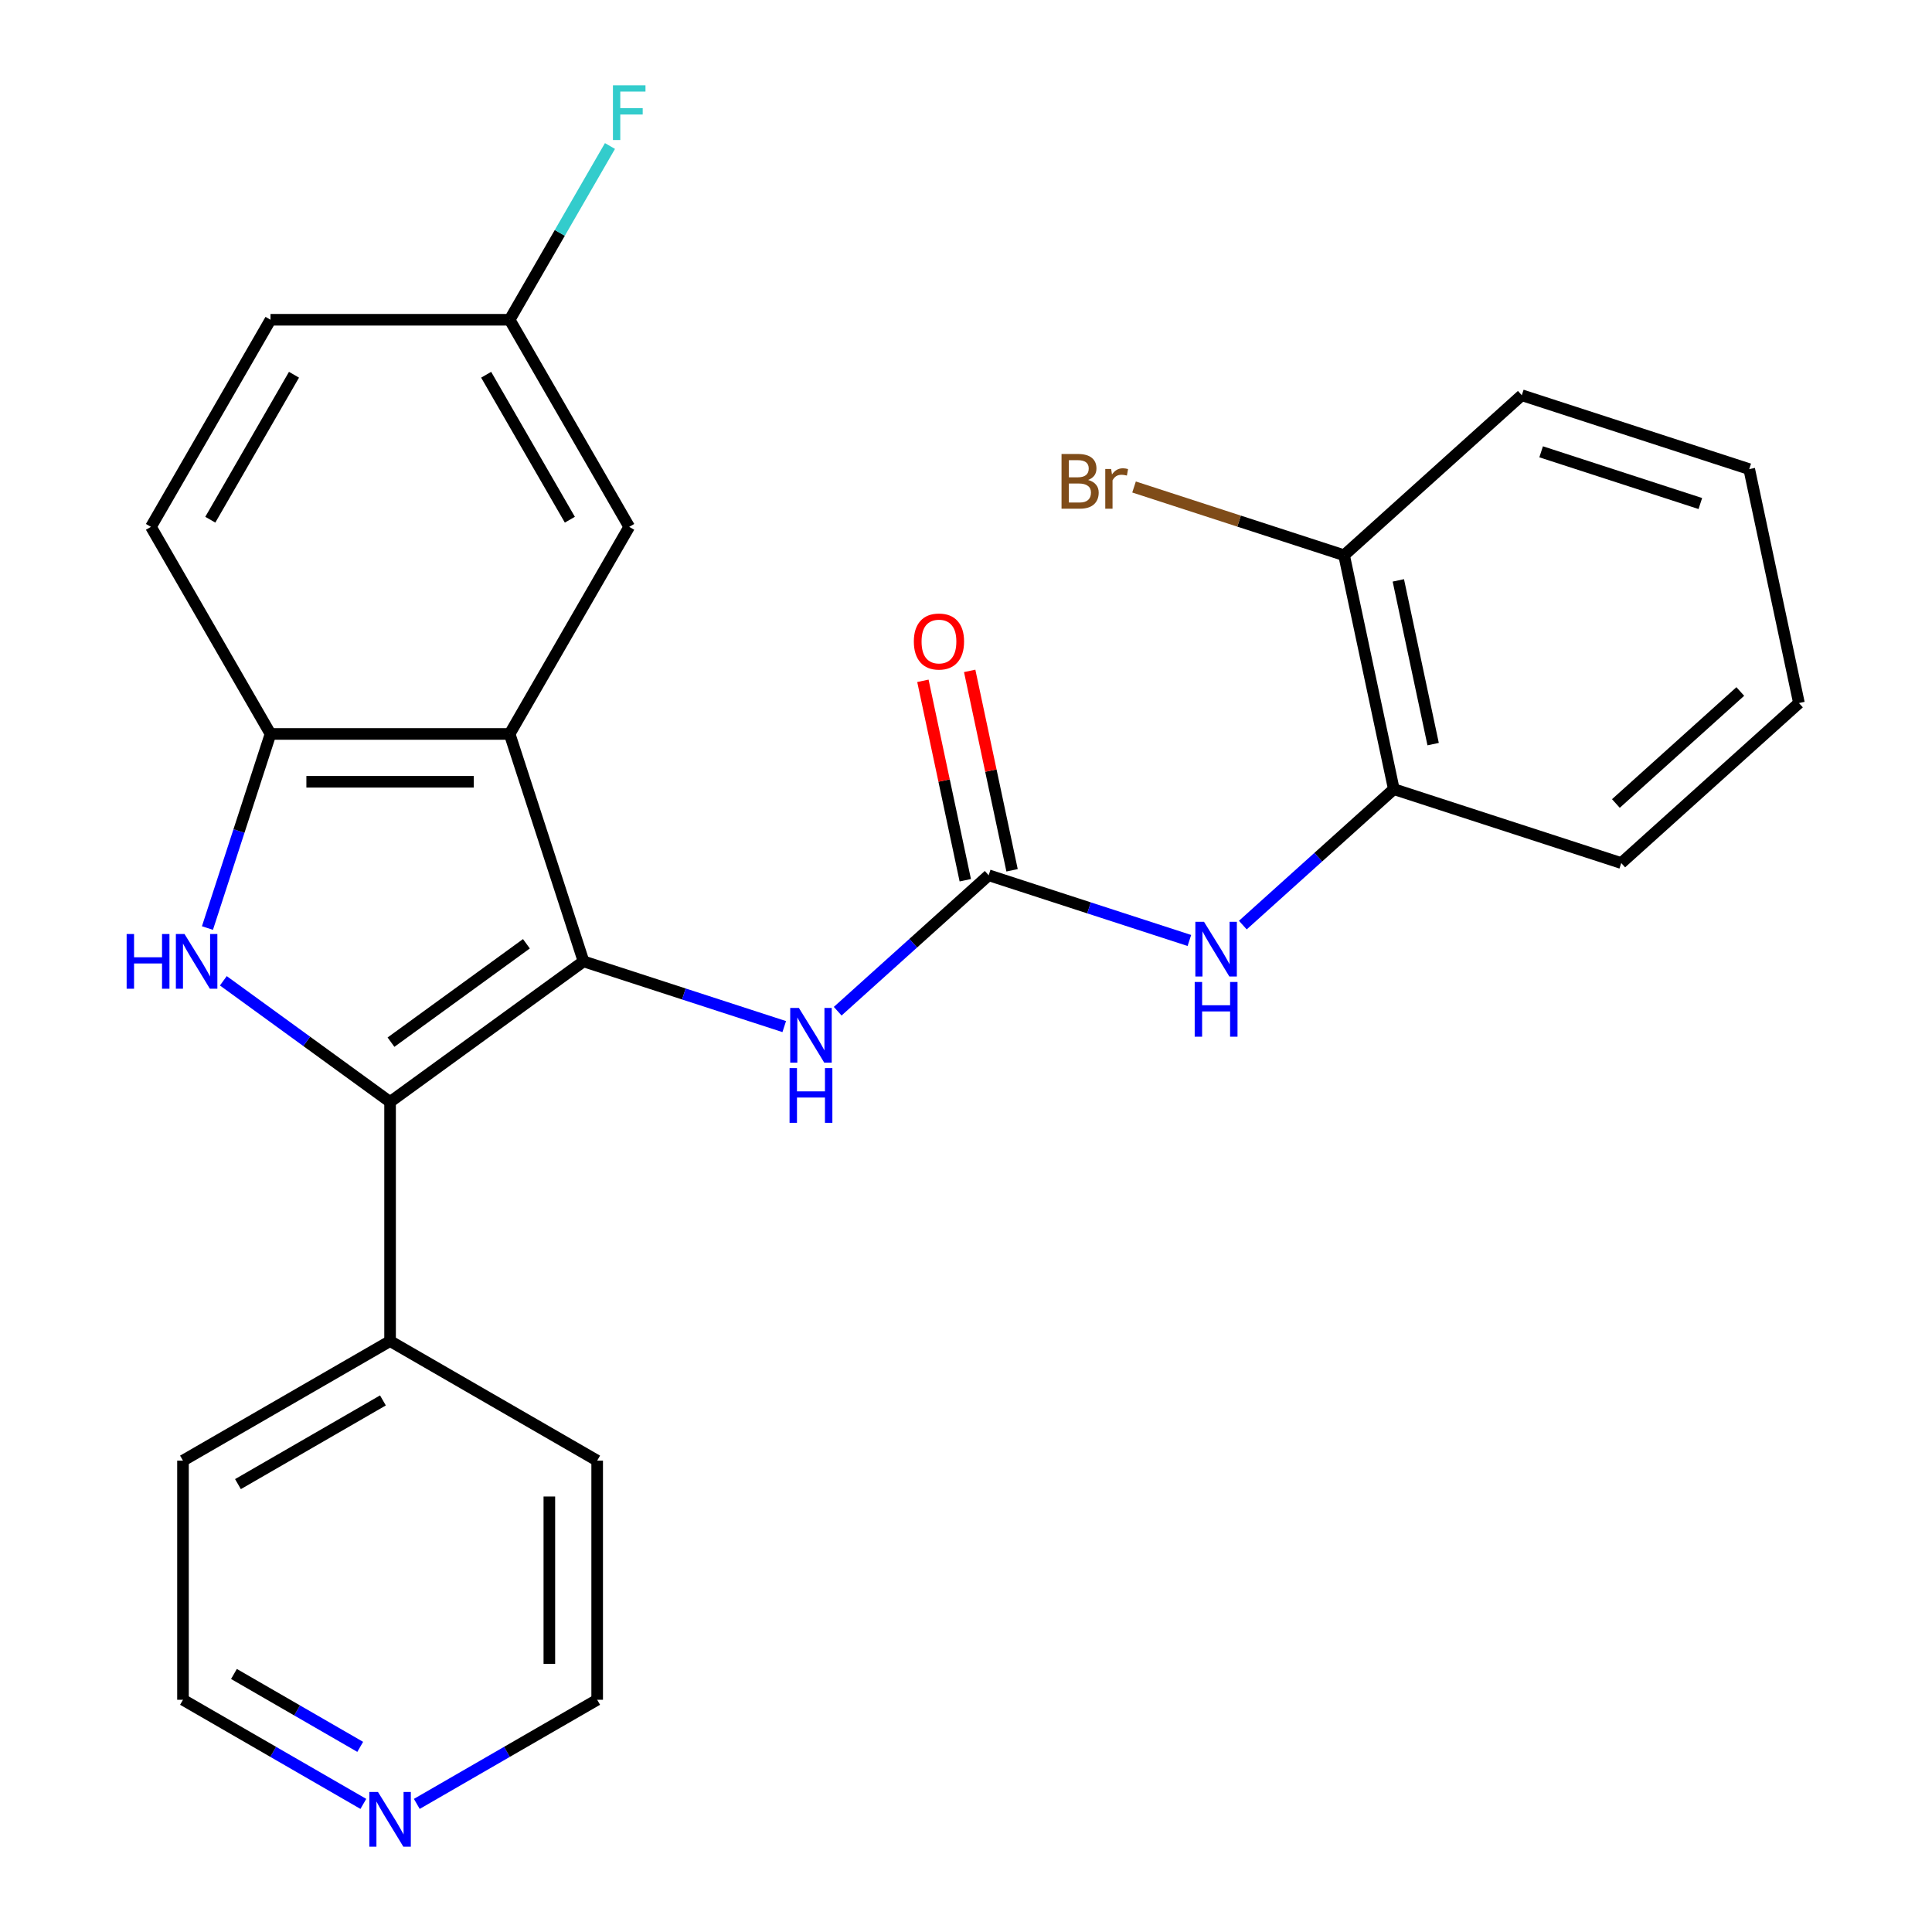 <?xml version='1.0' encoding='iso-8859-1'?>
<svg version='1.1' baseProfile='full'
              xmlns='http://www.w3.org/2000/svg'
                      xmlns:rdkit='http://www.rdkit.org/xml'
                      xmlns:xlink='http://www.w3.org/1999/xlink'
                  xml:space='preserve'
width='1000px' height='1000px' viewBox='0 0 1000 1000'>
<!-- END OF HEADER -->
<rect style='opacity:1.0;fill:#FFFFFF;stroke:none' width='1000' height='1000' x='0' y='0'> </rect>
<path class='bond-0' d='M 302.039,497.608 L 201.903,570.36' style='fill:none;fill-rule:evenodd;stroke:#000000;stroke-width:6px;stroke-linecap:butt;stroke-linejoin:miter;stroke-opacity:1' />
<path class='bond-0' d='M 272.468,488.494 L 202.373,539.421' style='fill:none;fill-rule:evenodd;stroke:#000000;stroke-width:6px;stroke-linecap:butt;stroke-linejoin:miter;stroke-opacity:1' />
<path class='bond-2' d='M 302.039,497.608 L 263.791,379.892' style='fill:none;fill-rule:evenodd;stroke:#000000;stroke-width:6px;stroke-linecap:butt;stroke-linejoin:miter;stroke-opacity:1' />
<path class='bond-5' d='M 302.039,497.608 L 353.98,514.485' style='fill:none;fill-rule:evenodd;stroke:#000000;stroke-width:6px;stroke-linecap:butt;stroke-linejoin:miter;stroke-opacity:1' />
<path class='bond-5' d='M 353.98,514.485 L 405.921,531.361' style='fill:none;fill-rule:evenodd;stroke:#0000FF;stroke-width:6px;stroke-linecap:butt;stroke-linejoin:miter;stroke-opacity:1' />
<path class='bond-1' d='M 201.903,570.36 L 158.753,539.01' style='fill:none;fill-rule:evenodd;stroke:#000000;stroke-width:6px;stroke-linecap:butt;stroke-linejoin:miter;stroke-opacity:1' />
<path class='bond-1' d='M 158.753,539.01 L 115.602,507.659' style='fill:none;fill-rule:evenodd;stroke:#0000FF;stroke-width:6px;stroke-linecap:butt;stroke-linejoin:miter;stroke-opacity:1' />
<path class='bond-9' d='M 201.903,570.36 L 201.903,694.135' style='fill:none;fill-rule:evenodd;stroke:#000000;stroke-width:6px;stroke-linecap:butt;stroke-linejoin:miter;stroke-opacity:1' />
<path class='bond-26' d='M 107.374,480.354 L 123.695,430.123' style='fill:none;fill-rule:evenodd;stroke:#0000FF;stroke-width:6px;stroke-linecap:butt;stroke-linejoin:miter;stroke-opacity:1' />
<path class='bond-26' d='M 123.695,430.123 L 140.016,379.892' style='fill:none;fill-rule:evenodd;stroke:#000000;stroke-width:6px;stroke-linecap:butt;stroke-linejoin:miter;stroke-opacity:1' />
<path class='bond-3' d='M 263.791,379.892 L 140.016,379.892' style='fill:none;fill-rule:evenodd;stroke:#000000;stroke-width:6px;stroke-linecap:butt;stroke-linejoin:miter;stroke-opacity:1' />
<path class='bond-3' d='M 245.224,404.647 L 158.583,404.647' style='fill:none;fill-rule:evenodd;stroke:#000000;stroke-width:6px;stroke-linecap:butt;stroke-linejoin:miter;stroke-opacity:1' />
<path class='bond-8' d='M 263.791,379.892 L 325.678,272.7' style='fill:none;fill-rule:evenodd;stroke:#000000;stroke-width:6px;stroke-linecap:butt;stroke-linejoin:miter;stroke-opacity:1' />
<path class='bond-11' d='M 140.016,379.892 L 78.129,272.7' style='fill:none;fill-rule:evenodd;stroke:#000000;stroke-width:6px;stroke-linecap:butt;stroke-linejoin:miter;stroke-opacity:1' />
<path class='bond-4' d='M 511.737,453.035 L 472.663,488.217' style='fill:none;fill-rule:evenodd;stroke:#000000;stroke-width:6px;stroke-linecap:butt;stroke-linejoin:miter;stroke-opacity:1' />
<path class='bond-4' d='M 472.663,488.217 L 433.589,523.4' style='fill:none;fill-rule:evenodd;stroke:#0000FF;stroke-width:6px;stroke-linecap:butt;stroke-linejoin:miter;stroke-opacity:1' />
<path class='bond-6' d='M 511.737,453.035 L 563.678,469.912' style='fill:none;fill-rule:evenodd;stroke:#000000;stroke-width:6px;stroke-linecap:butt;stroke-linejoin:miter;stroke-opacity:1' />
<path class='bond-6' d='M 563.678,469.912 L 615.619,486.788' style='fill:none;fill-rule:evenodd;stroke:#0000FF;stroke-width:6px;stroke-linecap:butt;stroke-linejoin:miter;stroke-opacity:1' />
<path class='bond-10' d='M 523.844,450.462 L 512.874,398.854' style='fill:none;fill-rule:evenodd;stroke:#000000;stroke-width:6px;stroke-linecap:butt;stroke-linejoin:miter;stroke-opacity:1' />
<path class='bond-10' d='M 512.874,398.854 L 501.905,347.247' style='fill:none;fill-rule:evenodd;stroke:#FF0000;stroke-width:6px;stroke-linecap:butt;stroke-linejoin:miter;stroke-opacity:1' />
<path class='bond-10' d='M 499.63,455.609 L 488.661,404.001' style='fill:none;fill-rule:evenodd;stroke:#000000;stroke-width:6px;stroke-linecap:butt;stroke-linejoin:miter;stroke-opacity:1' />
<path class='bond-10' d='M 488.661,404.001 L 477.691,352.394' style='fill:none;fill-rule:evenodd;stroke:#FF0000;stroke-width:6px;stroke-linecap:butt;stroke-linejoin:miter;stroke-opacity:1' />
<path class='bond-7' d='M 643.288,478.827 L 682.361,443.645' style='fill:none;fill-rule:evenodd;stroke:#0000FF;stroke-width:6px;stroke-linecap:butt;stroke-linejoin:miter;stroke-opacity:1' />
<path class='bond-7' d='M 682.361,443.645 L 721.435,408.462' style='fill:none;fill-rule:evenodd;stroke:#000000;stroke-width:6px;stroke-linecap:butt;stroke-linejoin:miter;stroke-opacity:1' />
<path class='bond-12' d='M 721.435,408.462 L 695.701,287.393' style='fill:none;fill-rule:evenodd;stroke:#000000;stroke-width:6px;stroke-linecap:butt;stroke-linejoin:miter;stroke-opacity:1' />
<path class='bond-12' d='M 741.789,385.155 L 723.775,300.407' style='fill:none;fill-rule:evenodd;stroke:#000000;stroke-width:6px;stroke-linecap:butt;stroke-linejoin:miter;stroke-opacity:1' />
<path class='bond-18' d='M 721.435,408.462 L 839.151,446.711' style='fill:none;fill-rule:evenodd;stroke:#000000;stroke-width:6px;stroke-linecap:butt;stroke-linejoin:miter;stroke-opacity:1' />
<path class='bond-14' d='M 325.678,272.7 L 263.791,165.509' style='fill:none;fill-rule:evenodd;stroke:#000000;stroke-width:6px;stroke-linecap:butt;stroke-linejoin:miter;stroke-opacity:1' />
<path class='bond-14' d='M 294.956,268.999 L 251.635,193.965' style='fill:none;fill-rule:evenodd;stroke:#000000;stroke-width:6px;stroke-linecap:butt;stroke-linejoin:miter;stroke-opacity:1' />
<path class='bond-21' d='M 201.903,694.135 L 309.095,756.022' style='fill:none;fill-rule:evenodd;stroke:#000000;stroke-width:6px;stroke-linecap:butt;stroke-linejoin:miter;stroke-opacity:1' />
<path class='bond-22' d='M 201.903,694.135 L 94.712,756.022' style='fill:none;fill-rule:evenodd;stroke:#000000;stroke-width:6px;stroke-linecap:butt;stroke-linejoin:miter;stroke-opacity:1' />
<path class='bond-22' d='M 198.202,724.856 L 123.168,768.177' style='fill:none;fill-rule:evenodd;stroke:#000000;stroke-width:6px;stroke-linecap:butt;stroke-linejoin:miter;stroke-opacity:1' />
<path class='bond-27' d='M 78.129,272.7 L 140.016,165.509' style='fill:none;fill-rule:evenodd;stroke:#000000;stroke-width:6px;stroke-linecap:butt;stroke-linejoin:miter;stroke-opacity:1' />
<path class='bond-27' d='M 108.851,268.999 L 152.172,193.965' style='fill:none;fill-rule:evenodd;stroke:#000000;stroke-width:6px;stroke-linecap:butt;stroke-linejoin:miter;stroke-opacity:1' />
<path class='bond-15' d='M 695.701,287.393 L 641.34,269.73' style='fill:none;fill-rule:evenodd;stroke:#000000;stroke-width:6px;stroke-linecap:butt;stroke-linejoin:miter;stroke-opacity:1' />
<path class='bond-15' d='M 641.34,269.73 L 586.979,252.067' style='fill:none;fill-rule:evenodd;stroke:#7F4C19;stroke-width:6px;stroke-linecap:butt;stroke-linejoin:miter;stroke-opacity:1' />
<path class='bond-23' d='M 695.701,287.393 L 787.683,204.572' style='fill:none;fill-rule:evenodd;stroke:#000000;stroke-width:6px;stroke-linecap:butt;stroke-linejoin:miter;stroke-opacity:1' />
<path class='bond-13' d='M 188.069,933.695 L 141.391,906.746' style='fill:none;fill-rule:evenodd;stroke:#0000FF;stroke-width:6px;stroke-linecap:butt;stroke-linejoin:miter;stroke-opacity:1' />
<path class='bond-13' d='M 141.391,906.746 L 94.712,879.796' style='fill:none;fill-rule:evenodd;stroke:#000000;stroke-width:6px;stroke-linecap:butt;stroke-linejoin:miter;stroke-opacity:1' />
<path class='bond-13' d='M 186.443,904.172 L 153.768,885.307' style='fill:none;fill-rule:evenodd;stroke:#0000FF;stroke-width:6px;stroke-linecap:butt;stroke-linejoin:miter;stroke-opacity:1' />
<path class='bond-13' d='M 153.768,885.307 L 121.093,866.442' style='fill:none;fill-rule:evenodd;stroke:#000000;stroke-width:6px;stroke-linecap:butt;stroke-linejoin:miter;stroke-opacity:1' />
<path class='bond-28' d='M 215.738,933.695 L 262.416,906.746' style='fill:none;fill-rule:evenodd;stroke:#0000FF;stroke-width:6px;stroke-linecap:butt;stroke-linejoin:miter;stroke-opacity:1' />
<path class='bond-28' d='M 262.416,906.746 L 309.095,879.796' style='fill:none;fill-rule:evenodd;stroke:#000000;stroke-width:6px;stroke-linecap:butt;stroke-linejoin:miter;stroke-opacity:1' />
<path class='bond-16' d='M 263.791,165.509 L 140.016,165.509' style='fill:none;fill-rule:evenodd;stroke:#000000;stroke-width:6px;stroke-linecap:butt;stroke-linejoin:miter;stroke-opacity:1' />
<path class='bond-17' d='M 263.791,165.509 L 289.753,120.54' style='fill:none;fill-rule:evenodd;stroke:#000000;stroke-width:6px;stroke-linecap:butt;stroke-linejoin:miter;stroke-opacity:1' />
<path class='bond-17' d='M 289.753,120.54 L 315.716,75.572' style='fill:none;fill-rule:evenodd;stroke:#33CCCC;stroke-width:6px;stroke-linecap:butt;stroke-linejoin:miter;stroke-opacity:1' />
<path class='bond-24' d='M 839.151,446.711 L 931.133,363.89' style='fill:none;fill-rule:evenodd;stroke:#000000;stroke-width:6px;stroke-linecap:butt;stroke-linejoin:miter;stroke-opacity:1' />
<path class='bond-24' d='M 836.385,415.891 L 900.772,357.916' style='fill:none;fill-rule:evenodd;stroke:#000000;stroke-width:6px;stroke-linecap:butt;stroke-linejoin:miter;stroke-opacity:1' />
<path class='bond-19' d='M 309.095,879.796 L 309.095,756.022' style='fill:none;fill-rule:evenodd;stroke:#000000;stroke-width:6px;stroke-linecap:butt;stroke-linejoin:miter;stroke-opacity:1' />
<path class='bond-19' d='M 284.34,861.23 L 284.34,774.588' style='fill:none;fill-rule:evenodd;stroke:#000000;stroke-width:6px;stroke-linecap:butt;stroke-linejoin:miter;stroke-opacity:1' />
<path class='bond-20' d='M 94.712,879.796 L 94.712,756.022' style='fill:none;fill-rule:evenodd;stroke:#000000;stroke-width:6px;stroke-linecap:butt;stroke-linejoin:miter;stroke-opacity:1' />
<path class='bond-29' d='M 787.683,204.572 L 905.399,242.82' style='fill:none;fill-rule:evenodd;stroke:#000000;stroke-width:6px;stroke-linecap:butt;stroke-linejoin:miter;stroke-opacity:1' />
<path class='bond-29' d='M 797.691,233.853 L 880.092,260.626' style='fill:none;fill-rule:evenodd;stroke:#000000;stroke-width:6px;stroke-linecap:butt;stroke-linejoin:miter;stroke-opacity:1' />
<path class='bond-25' d='M 931.133,363.89 L 905.399,242.82' style='fill:none;fill-rule:evenodd;stroke:#000000;stroke-width:6px;stroke-linecap:butt;stroke-linejoin:miter;stroke-opacity:1' />
<path  class='atom-2' d='M 65.548 483.448
L 69.388 483.448
L 69.388 495.488
L 83.868 495.488
L 83.868 483.448
L 87.708 483.448
L 87.708 511.768
L 83.868 511.768
L 83.868 498.688
L 69.388 498.688
L 69.388 511.768
L 65.548 511.768
L 65.548 483.448
' fill='#0000FF'/>
<path  class='atom-2' d='M 95.508 483.448
L 104.788 498.448
Q 105.708 499.928, 107.188 502.608
Q 108.668 505.288, 108.748 505.448
L 108.748 483.448
L 112.508 483.448
L 112.508 511.768
L 108.628 511.768
L 98.668 495.368
Q 97.508 493.448, 96.268 491.248
Q 95.068 489.048, 94.708 488.368
L 94.708 511.768
L 91.028 511.768
L 91.028 483.448
L 95.508 483.448
' fill='#0000FF'/>
<path  class='atom-6' d='M 413.495 521.696
L 422.775 536.696
Q 423.695 538.176, 425.175 540.856
Q 426.655 543.536, 426.735 543.696
L 426.735 521.696
L 430.495 521.696
L 430.495 550.016
L 426.615 550.016
L 416.655 533.616
Q 415.495 531.696, 414.255 529.496
Q 413.055 527.296, 412.695 526.616
L 412.695 550.016
L 409.015 550.016
L 409.015 521.696
L 413.495 521.696
' fill='#0000FF'/>
<path  class='atom-6' d='M 408.675 552.848
L 412.515 552.848
L 412.515 564.888
L 426.995 564.888
L 426.995 552.848
L 430.835 552.848
L 430.835 581.168
L 426.995 581.168
L 426.995 568.088
L 412.515 568.088
L 412.515 581.168
L 408.675 581.168
L 408.675 552.848
' fill='#0000FF'/>
<path  class='atom-7' d='M 623.193 477.123
L 632.473 492.123
Q 633.393 493.603, 634.873 496.283
Q 636.353 498.963, 636.433 499.123
L 636.433 477.123
L 640.193 477.123
L 640.193 505.443
L 636.313 505.443
L 626.353 489.043
Q 625.193 487.123, 623.953 484.923
Q 622.753 482.723, 622.393 482.043
L 622.393 505.443
L 618.713 505.443
L 618.713 477.123
L 623.193 477.123
' fill='#0000FF'/>
<path  class='atom-7' d='M 618.373 508.275
L 622.213 508.275
L 622.213 520.315
L 636.693 520.315
L 636.693 508.275
L 640.533 508.275
L 640.533 536.595
L 636.693 536.595
L 636.693 523.515
L 622.213 523.515
L 622.213 536.595
L 618.373 536.595
L 618.373 508.275
' fill='#0000FF'/>
<path  class='atom-11' d='M 473.003 332.046
Q 473.003 325.246, 476.363 321.446
Q 479.723 317.646, 486.003 317.646
Q 492.283 317.646, 495.643 321.446
Q 499.003 325.246, 499.003 332.046
Q 499.003 338.926, 495.603 342.846
Q 492.203 346.726, 486.003 346.726
Q 479.763 346.726, 476.363 342.846
Q 473.003 338.966, 473.003 332.046
M 486.003 343.526
Q 490.323 343.526, 492.643 340.646
Q 495.003 337.726, 495.003 332.046
Q 495.003 326.486, 492.643 323.686
Q 490.323 320.846, 486.003 320.846
Q 481.683 320.846, 479.323 323.646
Q 477.003 326.446, 477.003 332.046
Q 477.003 337.766, 479.323 340.646
Q 481.683 343.526, 486.003 343.526
' fill='#FF0000'/>
<path  class='atom-14' d='M 195.643 927.523
L 204.923 942.523
Q 205.843 944.003, 207.323 946.683
Q 208.803 949.363, 208.883 949.523
L 208.883 927.523
L 212.643 927.523
L 212.643 955.843
L 208.763 955.843
L 198.803 939.443
Q 197.643 937.523, 196.403 935.323
Q 195.203 933.123, 194.843 932.443
L 194.843 955.843
L 191.163 955.843
L 191.163 927.523
L 195.643 927.523
' fill='#0000FF'/>
<path  class='atom-16' d='M 563.205 248.425
Q 565.925 249.185, 567.285 250.865
Q 568.685 252.505, 568.685 254.945
Q 568.685 258.865, 566.165 261.105
Q 563.685 263.305, 558.965 263.305
L 549.445 263.305
L 549.445 234.985
L 557.805 234.985
Q 562.645 234.985, 565.085 236.945
Q 567.525 238.905, 567.525 242.505
Q 567.525 246.785, 563.205 248.425
M 553.245 238.185
L 553.245 247.065
L 557.805 247.065
Q 560.605 247.065, 562.045 245.945
Q 563.525 244.785, 563.525 242.505
Q 563.525 238.185, 557.805 238.185
L 553.245 238.185
M 558.965 260.105
Q 561.725 260.105, 563.205 258.785
Q 564.685 257.465, 564.685 254.945
Q 564.685 252.625, 563.045 251.465
Q 561.445 250.265, 558.365 250.265
L 553.245 250.265
L 553.245 260.105
L 558.965 260.105
' fill='#7F4C19'/>
<path  class='atom-16' d='M 575.125 242.745
L 575.565 245.585
Q 577.725 242.385, 581.245 242.385
Q 582.365 242.385, 583.885 242.785
L 583.285 246.145
Q 581.565 245.745, 580.605 245.745
Q 578.925 245.745, 577.805 246.425
Q 576.725 247.065, 575.845 248.625
L 575.845 263.305
L 572.085 263.305
L 572.085 242.745
L 575.125 242.745
' fill='#7F4C19'/>
<path  class='atom-18' d='M 317.258 44.157
L 334.098 44.157
L 334.098 47.397
L 321.058 47.397
L 321.058 55.997
L 332.658 55.997
L 332.658 59.277
L 321.058 59.277
L 321.058 72.477
L 317.258 72.477
L 317.258 44.157
' fill='#33CCCC'/>
</svg>
